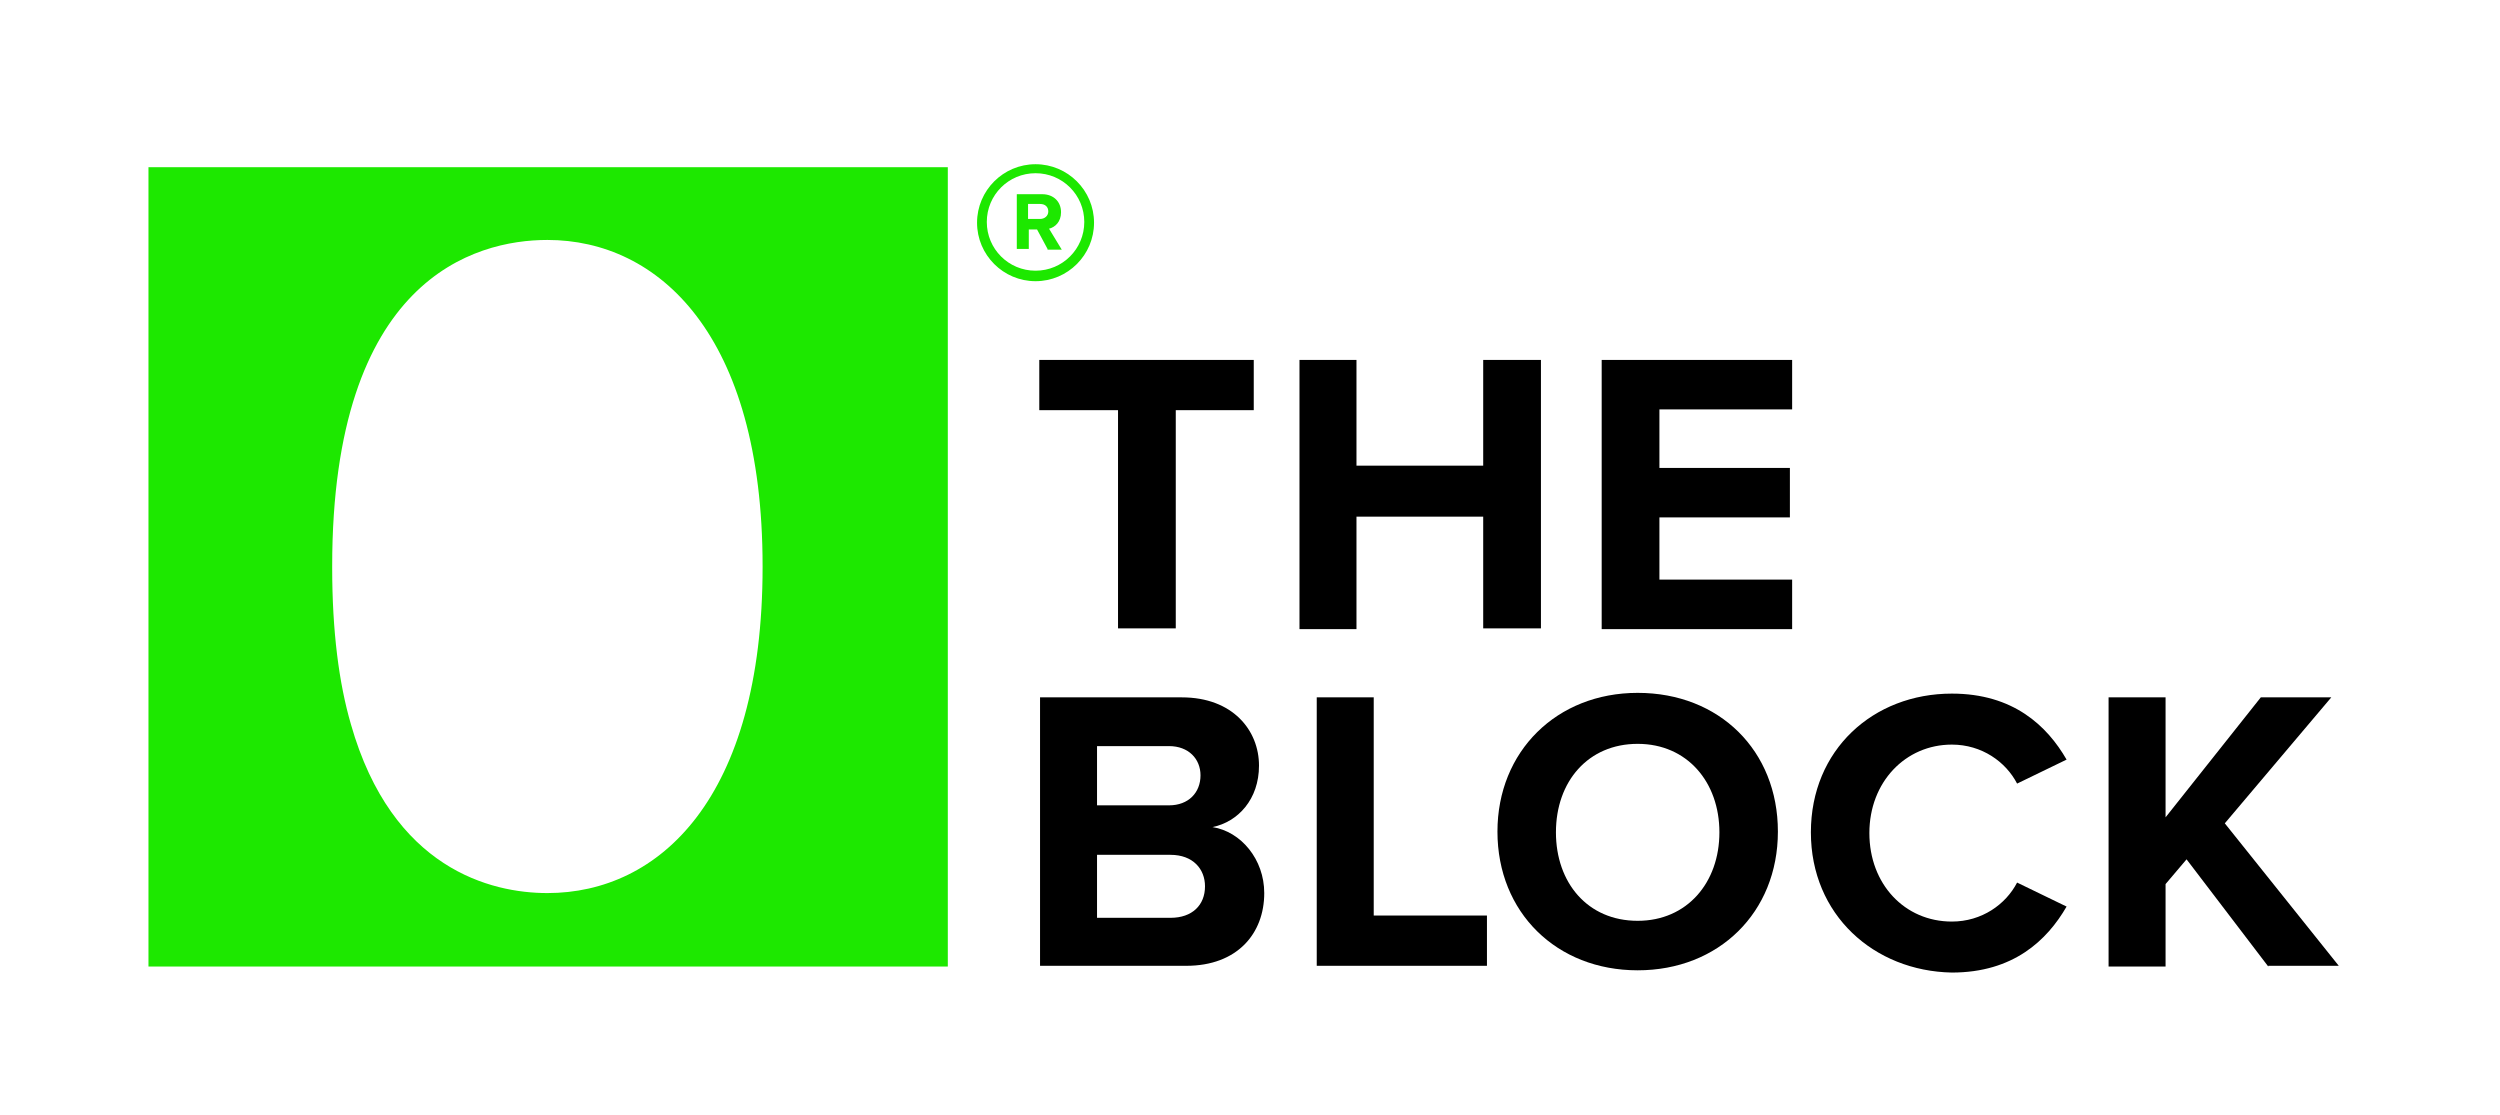 <?xml version="1.0" encoding="UTF-8"?> <svg xmlns="http://www.w3.org/2000/svg" xmlns:xlink="http://www.w3.org/1999/xlink" version="1.1" id="Layer_1" x="0px" y="0px" viewBox="0 0 333.4 148.7" style="enable-background:new 0 0 333.4 148.7;" xml:space="preserve"> <style type="text/css"> .st0{fill:#1DE800;} .st1{fill:#FFFFFF;} </style> <g> <g> <g> <g> <path d="M149.1,83.9V54.7h-10.5V48h28.6v6.7h-10.4v29.1H149.1z"></path> </g> <g> <path d="M197.8,83.9v-15h-16.9v15h-7.6V48h7.6v14.1h16.9V48h7.7v35.8H197.8z"></path> </g> <g> <path d="M213.6,83.9V48H239v6.6h-17.7v7.8h17.4v6.6h-17.4v8.3H239v6.6H213.6z"></path> </g> </g> <g> <g> <path d="M138.7,128.9V93h18.9c6.8,0,10.3,4.4,10.3,9.1c0,4.5-2.8,7.5-6.2,8.2c3.8,0.6,6.9,4.3,6.9,8.8c0,5.4-3.6,9.7-10.4,9.7 H138.7z M146.3,107.4h9.6c2.6,0,4.2-1.7,4.2-4c0-2.2-1.6-3.9-4.2-3.9h-9.6V107.4z M146.3,122.4h9.8c2.9,0,4.6-1.7,4.6-4.2 c0-2.3-1.6-4.2-4.6-4.2h-9.8V122.4z"></path> </g> <g> <path d="M175.6,128.9V93h7.6v29.1h15.1v6.7H175.6z"></path> </g> <g> <path d="M218.4,92.4c10.9,0,18.7,7.7,18.7,18.5c0,10.8-7.9,18.5-18.7,18.5c-10.8,0-18.7-7.7-18.7-18.5 C199.7,100.2,207.6,92.4,218.4,92.4z M218.4,99.2c-6.6,0-10.9,5-10.9,11.8c0,6.7,4.2,11.8,10.9,11.8c6.6,0,10.9-5.1,10.9-11.8 C229.3,104.3,225,99.2,218.4,99.2z"></path> </g> <g> <path d="M241.5,111c0-11,8.3-18.5,18.8-18.5c8.2,0,12.7,4.3,15.3,8.8l-6.6,3.2c-1.5-2.9-4.7-5.2-8.7-5.2c-6.2,0-11,5-11,11.8 c0,6.8,4.7,11.8,11,11.8c4,0,7.2-2.3,8.7-5.2l6.6,3.2c-2.6,4.5-7.1,8.8-15.3,8.8C249.9,129.5,241.5,122,241.5,111z"></path> </g> <g> <path d="M302.5,128.9l-10.9-14.3l-2.8,3.3v11h-7.6V93h7.6v16l12.7-16h9.4l-14.2,16.8l15.2,19H302.5z"></path> </g> </g> </g> <path class="st0" d="M19.8,22.3v106.6h106.6V22.3H19.8z M101.7,75.6c0,30.9-13.8,43.5-28.7,43.5c-7.5,0-20.7-3.2-26.2-22.5 c-1.6-5.5-2.5-12.4-2.5-20.9v-0.2c0-38.3,19-43.5,28.7-43.5c14.8,0,28.7,12.6,28.7,43.5V75.6z"></path> <g> <g> <path class="st0" d="M139.7,33.2l-1.4-2.6h-1.1v2.6h-1.6v-7.3h3.4c1.5,0,2.5,1,2.5,2.4c0,1.3-0.8,2-1.6,2.2l1.7,2.8H139.7z M138.7,27.2h-1.6v2h1.6c0.6,0,1.1-0.4,1.1-1C139.8,27.6,139.4,27.2,138.7,27.2z"></path> </g> <g> <path class="st0" d="M138.1,37.5c-4.3,0-7.8-3.5-7.8-7.8s3.5-7.8,7.8-7.8s7.8,3.5,7.8,7.8S142.4,37.5,138.1,37.5z M138.1,23.1 c-3.6,0-6.5,2.9-6.5,6.5s2.9,6.5,6.5,6.5c3.6,0,6.5-2.9,6.5-6.5S141.7,23.1,138.1,23.1z"></path> </g> </g> </g> </svg> 